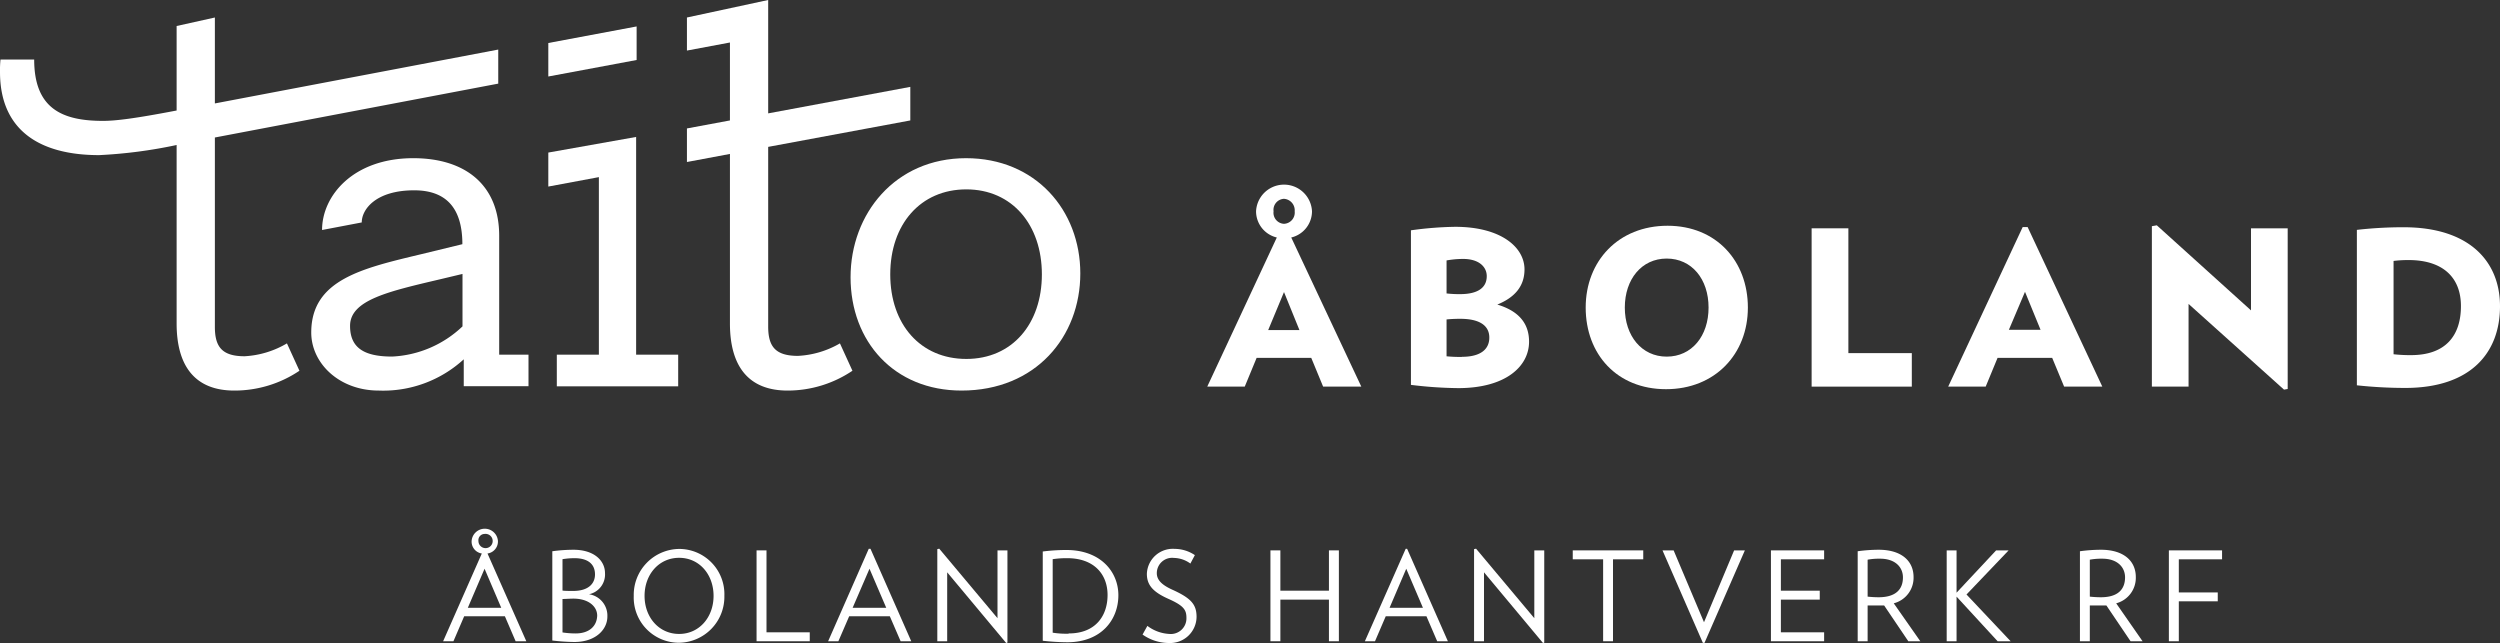 <svg xmlns="http://www.w3.org/2000/svg" viewBox="0 0 400 102.88"><rect x="0" y="0" width="400" height="102.88" fill="#333333" stroke="none"/><defs><style>.cls-1{fill:#fff;}</style></defs><title>logo-taito-horiz-white</title><g id="Layer_2" data-name="Layer 2"><g id="taito-horiz-white"><g id="taito-horiz-white-2" data-name="taito-horiz-white"><path class="cls-1" d="M136.39,59.32l-2-4.38a14.82,14.82,0,0,1-6.72,2c-3.63,0-4.76-1.52-4.76-4.69V23.5l22.74-4.23V13.9l-22.74,4.24V0l-13,2.8V8.09l6.88-1.29V19.27l-6.88,1.28v5.37l6.88-1.29V51.76c0,7,3.1,10.73,9.22,10.73A18.54,18.54,0,0,0,136.39,59.32Z"/><polygon class="cls-1" points="95.82 56.75 89.09 56.75 89.09 61.81 108.51 61.81 108.51 56.75 101.78 56.75 101.78 21.91 87.73 24.41 87.73 29.85 95.82 28.34 95.82 56.75"/><path class="cls-1" d="M79.87,37.71c0-8-5.29-12.4-13.75-12.4-9.6,0-14.59,6-14.59,11.49l6.35-1.21c0-2.11,2.27-5.14,8.39-5.14,5.21,0,7.71,2.95,7.71,8.62l-6.5,1.58C58,42.92,49.8,44.73,49.8,53.2c0,4.91,4.45,9.29,10.8,9.29a19.06,19.06,0,0,0,13.6-5v4.3H84.56V56.75H79.87ZM74,52.22a17.51,17.51,0,0,1-11.26,4.83c-4.54,0-6.73-1.43-6.73-4.91,0-4.16,6.2-5.52,14.51-7.48L74,43.83Z"/><path class="cls-1" d="M136.09,44.36c0,10.27,6.95,18.13,17.76,18.13,11.86,0,19-8.61,19-18.74s-7.18-18.44-18.28-18.44C143.2,25.31,136.09,34.23,136.09,44.36ZM154.61,30.3c7.33,0,12.09,5.67,12.09,13.6s-4.76,13.53-12.09,13.53-12.17-5.52-12.17-13.53S147.28,30.3,154.61,30.3Z"/><polygon class="cls-1" points="101.86 4.23 87.73 6.88 87.73 12.24 101.86 9.6 101.86 4.23"/><path class="cls-1" d="M39.14,57c-3.63,0-4.76-1.52-4.76-4.69V22l45.34-8.62V7.93L34.38,16.55V2.8L28.26,4.16V17.68c-6.72,1.29-9.75,1.66-11.79,1.66-6.57,0-11-2-11-9.82H.08a16.81,16.81,0,0,0-.08,2c0,9.06,6,13.3,15.87,13.3A76.87,76.87,0,0,0,28.26,23.2V51.76c0,7,3.1,10.73,9.22,10.73a18.58,18.58,0,0,0,10.43-3.17l-2-4.38A14.86,14.86,0,0,1,39.14,57Z"/><polygon class="cls-1" points="360.16 49.66 345.09 36.05 344.3 36.19 344.3 61.86 350.17 61.86 350.17 48.63 365.44 62.34 366.03 62.24 366.03 36.53 360.16 36.53 360.16 49.66"/><path class="cls-1" d="M384.59,36.36a65.4,65.4,0,0,0-7.49.42V61.65a73.34,73.34,0,0,0,7.73.42C395.34,62.07,400,56.43,400,49,400,41.82,395.09,36.36,384.59,36.36Zm1.18,20.46a23.69,23.69,0,0,1-2.8-.14V41.75a18.45,18.45,0,0,1,2.42-.14c5.45,0,8.36,2.77,8.36,7.36C393.75,53.71,391.29,56.82,385.77,56.82Z"/><path class="cls-1" d="M244.65,54.67c0-2.9-1.62-4.9-5.08-5.94,2.87-1.17,4.35-3,4.35-5.63,0-3.52-3.73-6.81-11.09-6.81a56.44,56.44,0,0,0-7.08.56V61.58a66.16,66.16,0,0,0,7.57.52C240.92,62.1,244.65,58.61,244.65,54.67Zm-13.2-13a14.74,14.74,0,0,1,2.66-.24c2.49,0,3.77,1.24,3.77,2.76,0,1.83-1.42,2.87-4.25,2.87a17.21,17.21,0,0,1-2.18-.11Zm2.45,15.44a23.68,23.68,0,0,1-2.45-.1V51.11a21.84,21.84,0,0,1,2.21-.1c3.11,0,4.63,1.11,4.63,3S236.88,57.09,233.9,57.09Z"/><path class="cls-1" d="M209.92,33.81a4.48,4.48,0,0,0-8.95,0A4.31,4.31,0,0,0,204.29,38L193.16,61.86h6l1.9-4.6h8.74l1.9,4.6h6.11L206.6,38A4.32,4.32,0,0,0,209.92,33.81Zm-6.15,0a1.77,1.77,0,0,1,1.66-2,1.84,1.84,0,0,1,1.72,2,1.8,1.8,0,0,1-1.72,2A1.77,1.77,0,0,1,203.77,33.81Zm4.14,19h-5l2.53-6.08Z"/><path class="cls-1" d="M266.81,36.12c-7.85,0-13.1,5.63-13.1,13.09s5,13.06,12.85,13.06,13.1-5.63,13.1-13.06S274.61,36.12,266.81,36.12Zm-.14,20.94c-4,0-6.7-3.32-6.7-7.85s2.69-7.84,6.7-7.84,6.7,3.28,6.7,7.84S270.68,57.06,266.67,57.06Z"/><polygon class="cls-1" points="305.89 56.5 295.74 56.5 295.74 36.53 289.86 36.53 289.86 61.86 305.89 61.86 305.89 56.5"/><path class="cls-1" d="M324.42,36.33h-.79L311.71,61.86h6l1.9-4.6h8.74l1.91,4.6h6.11Zm-3,16.44L324,46.69l2.49,6.08Z"/><path class="cls-1" d="M79.67,86.56a2.11,2.11,0,0,0-4.21,0,1.92,1.92,0,0,0,1.63,2L70.9,102.6h1.65l1.72-4h6.51l1.72,4h1.71L78,88.56A1.94,1.94,0,0,0,79.67,86.56Zm-3.12,0a1,1,0,0,1,1-1.13,1.14,1.14,0,1,1-1,1.13ZM80.2,97.25H74.85L77.53,91Z"/><path class="cls-1" d="M94.24,95.08a3.23,3.23,0,0,0,2.56-3.39c0-1.88-1.61-3.73-5.06-3.73a25.69,25.69,0,0,0-3.37.24v14.28a32.26,32.26,0,0,0,3.51.24c3.43,0,5.3-2,5.3-4.07A3.46,3.46,0,0,0,94.24,95.08ZM90,89.47a11.74,11.74,0,0,1,1.92-.16c2.22,0,3.28,1,3.28,2.6,0,1.37-.94,2.64-3.5,2.64-.61,0-1.34,0-1.7-.06Zm2.14,11.88a13.83,13.83,0,0,1-2.14-.16V95.84c.34,0,1.23-.06,1.74-.06,2.52,0,3.81,1.33,3.81,2.71C95.51,100.12,94.34,101.35,92.1,101.35Z"/><path class="cls-1" d="M224.91,87.81l-6.53,14.79H220l1.72-4h6.51l1.72,4h1.71l-6.52-14.79Zm-2.58,9.44L225,91l2.67,6.25Z"/><polygon class="cls-1" points="283.35 102.6 291.86 102.6 291.86 101.17 284.94 101.17 284.94 95.94 291.16 95.94 291.16 94.51 284.94 94.51 284.94 89.49 291.86 89.49 291.86 88.06 283.35 88.06 283.35 102.6"/><polygon class="cls-1" points="251.64 89.49 256.5 89.49 256.5 102.6 258.08 102.6 258.08 89.49 262.92 89.49 262.92 88.06 251.64 88.06 251.64 89.49"/><path class="cls-1" d="M306.17,92.33c0-2.5-1.84-4.37-5.59-4.37a25.13,25.13,0,0,0-3.35.24v14.4h1.59V96.87c.47,0,1.17,0,1.64,0s.66,0,1,0l3.87,5.73h1.92L303,96.53A4.22,4.22,0,0,0,306.17,92.33Zm-5.59,3.23a16.07,16.07,0,0,1-1.76-.1V89.55a10.07,10.07,0,0,1,2-.16c2.38,0,3.65,1.33,3.65,3C304.47,94.31,303.3,95.56,300.58,95.56Z"/><polygon class="cls-1" points="272.64 99.56 267.78 88.06 266 88.06 272.46 102.86 272.72 102.86 279.18 88.06 277.46 88.06 272.64 99.56"/><polygon class="cls-1" points="347.02 102.6 348.61 102.6 348.61 96.21 354.84 96.21 354.84 94.79 348.61 94.79 348.61 89.49 355.53 89.49 355.53 88.06 347.02 88.06 347.02 102.6"/><polygon class="cls-1" points="321.38 88.06 319.38 88.06 313.05 94.83 313.05 88.06 311.47 88.06 311.47 102.6 313.05 102.6 313.05 95.46 319.62 102.6 321.7 102.6 314.64 95.12 321.38 88.06"/><path class="cls-1" d="M341.73,92.33c0-2.5-1.84-4.37-5.59-4.37a25.13,25.13,0,0,0-3.35.24v14.4h1.58V96.87c.48,0,1.17,0,1.65,0s.65,0,1,0l3.87,5.73h1.92l-4.22-6.07A4.22,4.22,0,0,0,341.73,92.33Zm-5.59,3.23a16.26,16.26,0,0,1-1.77-.1V89.55a10.24,10.24,0,0,1,2-.16c2.38,0,3.64,1.33,3.64,3C340,94.31,338.85,95.56,336.14,95.56Z"/><polygon class="cls-1" points="122.64 88.06 121.05 88.06 121.05 102.6 129.56 102.6 129.56 101.17 122.64 101.17 122.64 88.06"/><polygon class="cls-1" points="245.49 98.91 236.17 87.79 235.85 87.86 235.85 102.6 237.44 102.6 237.44 91.57 246.88 102.88 247.08 102.82 247.08 88.06 245.49 88.06 245.49 98.91"/><path class="cls-1" d="M108.72,87.83a7.35,7.35,0,0,0-7.32,7.51,7.23,7.23,0,0,0,7.18,7.5,7.35,7.35,0,0,0,7.32-7.5A7.24,7.24,0,0,0,108.72,87.83Zm-.06,13.6c-3.23,0-5.53-2.66-5.53-6.09s2.3-6.09,5.53-6.09,5.51,2.66,5.51,6.09S111.87,101.43,108.66,101.43Z"/><polygon class="cls-1" points="159.6 98.91 150.28 87.79 149.97 87.86 149.97 102.6 151.55 102.6 151.55 91.57 160.99 102.88 161.19 102.82 161.19 88.06 159.6 88.06 159.6 98.91"/><path class="cls-1" d="M139,87.81,132.5,102.6h1.64l1.73-4h6.5l1.73,4h1.7l-6.52-14.79Zm-2.58,9.44L139.12,91l2.68,6.25Z"/><path class="cls-1" d="M170.63,88a29.48,29.48,0,0,0-3.79.24v14.28a36.66,36.66,0,0,0,3.93.24c5.45,0,8.17-3.61,8.17-7.52C178.94,91.47,176.08,88,170.63,88Zm.34,13.39a13.73,13.73,0,0,1-2.54-.16V89.47a14.59,14.59,0,0,1,2.34-.16c4.22,0,6.44,2.52,6.44,5.89S175.25,101.35,171,101.35Z"/><polygon class="cls-1" points="212.63 94.51 204.86 94.51 204.86 88.06 203.27 88.06 203.27 102.6 204.86 102.6 204.86 95.94 212.63 95.94 212.63 102.6 214.22 102.6 214.22 88.06 212.63 88.06 212.63 94.51"/><path class="cls-1" d="M187.57,94.35c-1.79-.81-2.48-1.63-2.48-2.64a2.45,2.45,0,0,1,2.75-2.44,4.57,4.57,0,0,1,2.62.9l.72-1.35a5.84,5.84,0,0,0-3.24-1,4.15,4.15,0,0,0-4.44,4c0,1.75.93,2.88,3.45,4s2.88,1.8,2.88,3.07a2.5,2.5,0,0,1-2.74,2.54,6.35,6.35,0,0,1-3.51-1.29l-.77,1.39a7.35,7.35,0,0,0,4.2,1.35,4.23,4.23,0,0,0,4.44-4.17C191.45,96.73,190.6,95.72,187.57,94.35Z"/></g></g></g></svg>